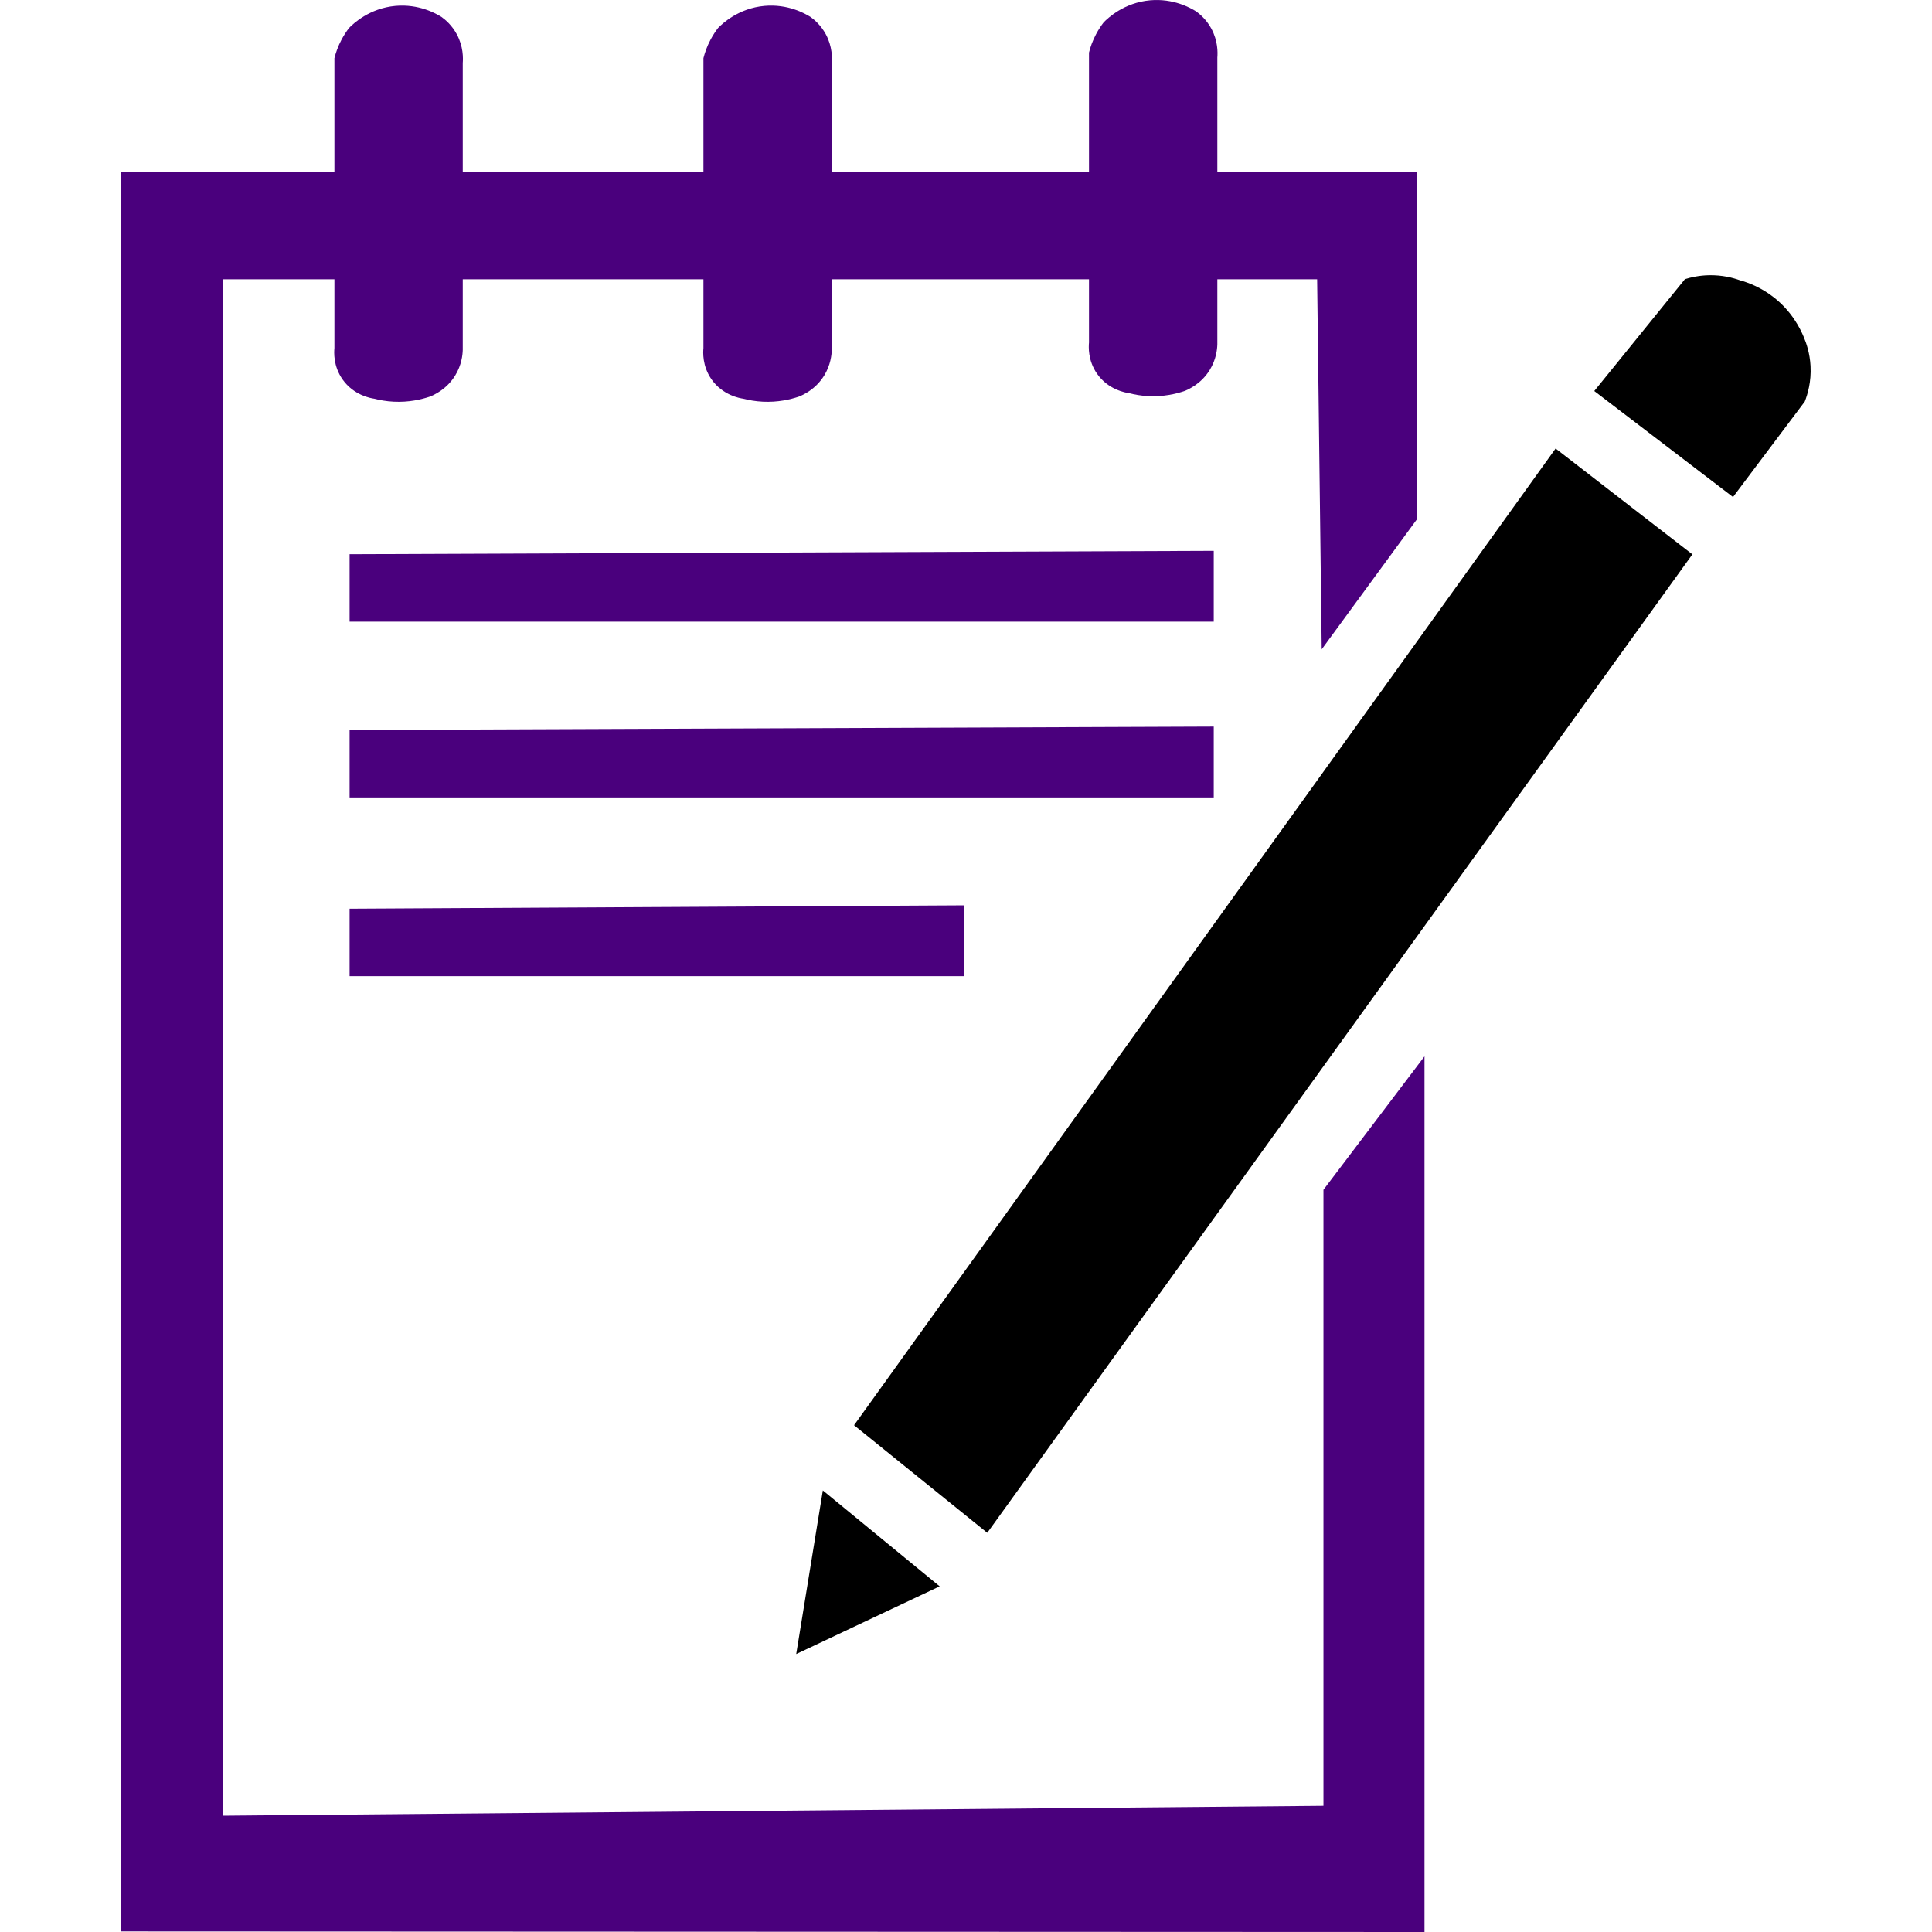 <?xml version="1.0" encoding="utf-8"?>
<!-- Generator: Adobe Illustrator 16.0.4, SVG Export Plug-In . SVG Version: 6.00 Build 0)  -->
<!DOCTYPE svg PUBLIC "-//W3C//DTD SVG 1.1//EN" "http://www.w3.org/Graphics/SVG/1.1/DTD/svg11.dtd">
<svg version="1.1" id="Layer_1" xmlns="http://www.w3.org/2000/svg" xmlns:xlink="http://www.w3.org/1999/xlink" x="0px" y="0px"
	 width="115.2px" height="115.2px" viewBox="-49.5 65.5 115.2 115.2" enable-background="new -49.5 65.5 115.2 115.2"
	 xml:space="preserve">
<path fill="#4A007D" d="M35.439,128.487c-2.008,2.652-4.017,5.305-6.025,7.957v36.73c-21.876,0.197-43.751,0.394-65.627,0.591
	V82.154h65.25c0.092,7.354,0.183,14.708,0.273,22.062l5.696-7.779c-0.01-6.9-0.02-13.802-0.029-20.702h-77.244v104.932
	c25.902,0.011,51.804,0.022,77.706,0.033V128.487z"/>
<path d="M-0.436,154.37c2.322,1.906,4.644,3.812,6.966,5.718c-2.852,1.346-5.703,2.692-8.554,4.038L-0.436,154.37z"/>
<path d="M1.425,150.482l7.943,6.415c14.016-19.447,28.03-38.896,42.045-58.343c-2.719-2.103-5.438-4.206-8.157-6.31L1.425,150.482z"
	/>
<path d="M45.562,88.816c2.758,2.106,5.516,4.213,8.273,6.319c1.427-1.897,2.854-3.795,4.28-5.692
	c0.165-0.422,0.394-1.171,0.343-2.119c-0.041-0.755-0.243-1.353-0.407-1.733c-0.211-0.51-0.71-1.515-1.775-2.354
	c-0.774-0.608-1.544-0.891-2.033-1.026c-0.407-0.146-1.047-0.316-1.841-0.3c-0.59,0.012-1.08,0.124-1.434,0.235L45.562,88.816z"/>
<path fill="#4A007D" d="M15.434,68.635v17.289c-0.022,0.226-0.078,1.067,0.486,1.87c0.671,0.954,1.705,1.121,1.884,1.146
	c0.325,0.085,0.719,0.157,1.167,0.18c0.903,0.045,1.647-0.133,2.144-0.299c0.26-0.103,1.008-0.434,1.516-1.257
	c0.39-0.631,0.447-1.241,0.456-1.532V68.924c0.023-0.29,0.039-0.983-0.356-1.715c-0.295-0.545-0.688-0.872-0.917-1.036
	c-0.326-0.203-1.348-0.78-2.739-0.655c-1.549,0.139-2.511,1.055-2.763,1.31c-0.147,0.191-0.306,0.425-0.453,0.703
	C15.64,67.941,15.511,68.325,15.434,68.635"/>
<path fill="#4A007D" d="M-7.556,68.967v17.29c-0.022,0.225-0.078,1.067,0.486,1.869c0.671,0.955,1.706,1.121,1.884,1.147
	c0.326,0.084,0.719,0.157,1.167,0.179c0.903,0.045,1.647-0.133,2.144-0.299c0.26-0.102,1.007-0.434,1.516-1.256
	c0.389-0.631,0.447-1.242,0.456-1.532V69.256c0.023-0.289,0.039-0.982-0.357-1.715c-0.294-0.544-0.687-0.872-0.917-1.036
	c-0.326-0.203-1.347-0.78-2.739-0.655c-1.548,0.14-2.511,1.055-2.763,1.311c-0.147,0.19-0.305,0.425-0.452,0.702
	C-7.35,68.274-7.478,68.658-7.556,68.967"/>
<path fill="#4A007D" d="M-29.559,68.967v17.29c-0.022,0.225-0.078,1.067,0.486,1.869c0.671,0.955,1.705,1.121,1.884,1.147
	c0.325,0.084,0.718,0.157,1.167,0.179c0.903,0.045,1.648-0.133,2.144-0.299c0.26-0.102,1.007-0.434,1.515-1.256
	c0.39-0.631,0.448-1.242,0.456-1.532V69.256c0.023-0.289,0.039-0.982-0.356-1.715c-0.294-0.544-0.687-0.872-0.917-1.036
	c-0.326-0.203-1.348-0.78-2.739-0.655c-1.549,0.14-2.511,1.055-2.763,1.311c-0.147,0.19-0.305,0.425-0.453,0.702
	C-29.353,68.274-29.481,68.658-29.559,68.967"/>
<path fill="#4A007D" d="M-28.654,98.547v4.021h51.526v-4.223C5.696,98.412-11.479,98.479-28.654,98.547"/>
<path fill="#4A007D" d="M-28.654,109.027v4.021h51.526v-4.223C5.696,108.894-11.479,108.961-28.654,109.027"/>
<path fill="#4A007D" d="M-28.654,119.685v4.021H7.992v-4.223C-4.223,119.551-16.439,119.618-28.654,119.685"/>
</svg>
